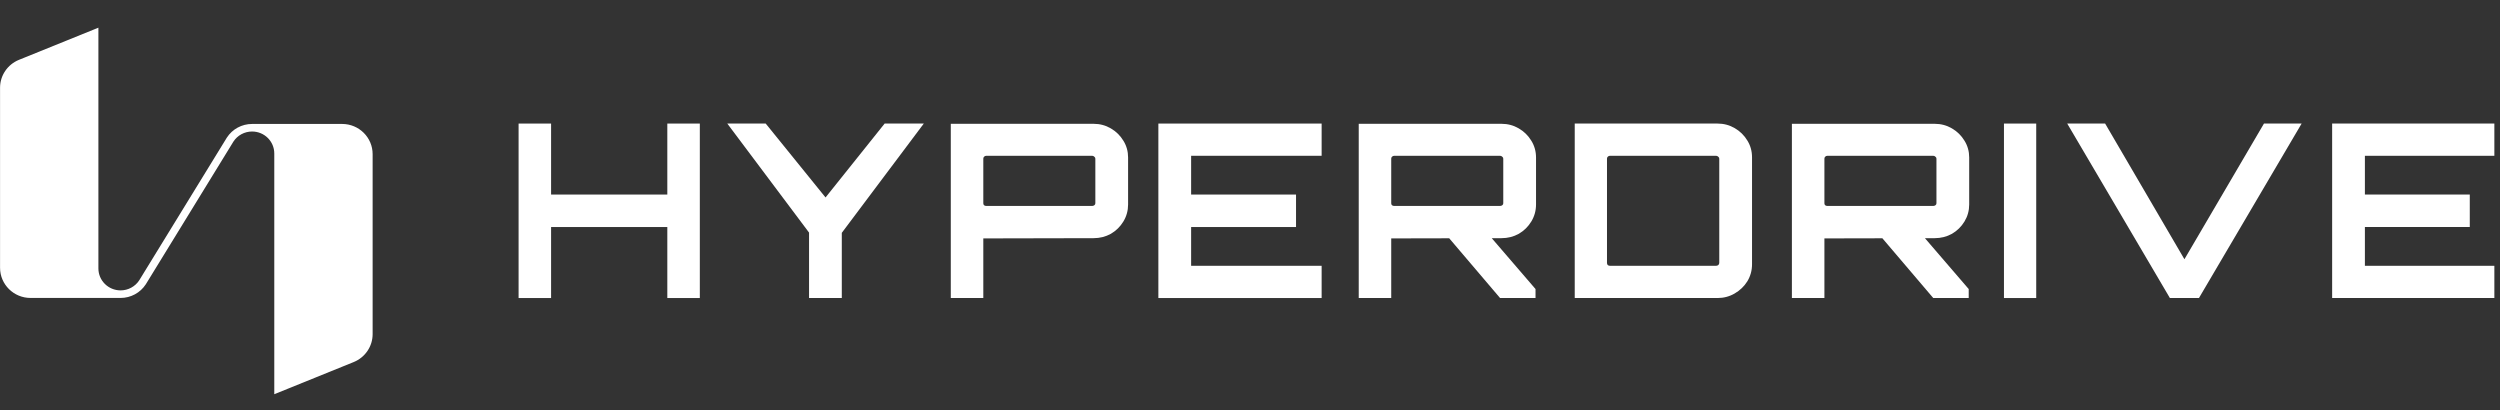 <svg width="195" height="32" viewBox="0 0 195 32" fill="none" xmlns="http://www.w3.org/2000/svg">
<rect x="0" y="0" width="195" height="32" fill="#333333" stroke="none"/>
<g clip-path="url(#clip0_66_1753)">
<path d="M11.373 22.175L18.204 11.049C18.52 10.556 19.073 10.258 19.663 10.258C20.619 10.258 21.394 11.024 21.394 11.971V30.749L27.588 28.241C28.483 27.877 29.065 27.017 29.065 26.063V12.021C29.065 10.722 27.999 9.668 26.686 9.668H19.663C18.866 9.668 18.124 10.07 17.695 10.733L10.864 21.858C10.548 22.351 9.995 22.65 9.406 22.65C8.449 22.65 7.675 21.883 7.675 20.937V2.159L1.48 4.667C0.586 5.03 0.004 5.89 0.004 6.844V20.886C0.004 22.186 1.069 23.24 2.382 23.24H9.406C10.202 23.24 10.944 22.837 11.373 22.175Z" fill="white" style="fill:white;fill-opacity:1;"/>
<path d="M181.907 23.246V9.638H194.642V12.151H184.462V15.175H192.643V17.708H184.462V20.732H194.642V23.246H181.907Z" fill="white" style="fill:white;fill-opacity:1;"/>
<path d="M169.252 23.246L161.243 9.638H164.2L170.385 20.221L176.589 9.638H179.527L171.518 23.246H169.252Z" fill="white" style="fill:white;fill-opacity:1;"/>
<path d="M156.309 23.246V9.638H158.825V23.246H156.309Z" fill="white" style="fill:white;fill-opacity:1;"/>
<path d="M150.793 23.245L146.625 18.35H149.948L153.559 22.546V23.245H150.793ZM139.768 23.245V9.657H150.908C151.395 9.657 151.843 9.776 152.253 10.016C152.662 10.255 152.989 10.576 153.232 10.979C153.475 11.37 153.597 11.805 153.597 12.284V15.95C153.597 16.429 153.475 16.87 153.232 17.273C152.989 17.676 152.662 17.998 152.253 18.237C151.843 18.464 151.395 18.577 150.908 18.577L142.304 18.596V23.245H139.768ZM142.534 16.064H150.793C150.857 16.064 150.915 16.045 150.966 16.007C151.017 15.969 151.043 15.919 151.043 15.856V12.378C151.043 12.315 151.017 12.265 150.966 12.227C150.915 12.177 150.857 12.151 150.793 12.151H142.534C142.47 12.151 142.412 12.177 142.361 12.227C142.323 12.265 142.304 12.315 142.304 12.378V15.856C142.304 15.919 142.323 15.969 142.361 16.007C142.412 16.045 142.47 16.064 142.534 16.064Z" fill="white" style="fill:white;fill-opacity:1;"/>
<path d="M122.829 23.246V9.638H133.969C134.455 9.638 134.903 9.757 135.313 9.997C135.723 10.236 136.049 10.558 136.293 10.961C136.536 11.351 136.658 11.786 136.658 12.265V20.619C136.658 21.097 136.536 21.538 136.293 21.941C136.049 22.332 135.723 22.647 135.313 22.886C134.903 23.126 134.455 23.246 133.969 23.246H122.829ZM125.575 20.732H133.853C133.917 20.732 133.975 20.713 134.026 20.675C134.077 20.625 134.103 20.568 134.103 20.505V12.378C134.103 12.315 134.077 12.265 134.026 12.227C133.975 12.177 133.917 12.151 133.853 12.151H125.575C125.511 12.151 125.454 12.177 125.403 12.227C125.364 12.265 125.345 12.315 125.345 12.378V20.505C125.345 20.568 125.364 20.625 125.403 20.675C125.454 20.713 125.511 20.732 125.575 20.732Z" fill="white" style="fill:white;fill-opacity:1;"/>
<path d="M117.005 23.245L112.838 18.35H116.16L119.771 22.546V23.245H117.005ZM105.981 23.245V9.657H117.121C117.607 9.657 118.055 9.776 118.465 10.016C118.875 10.255 119.201 10.576 119.445 10.979C119.688 11.37 119.81 11.805 119.81 12.284V15.95C119.81 16.429 119.688 16.87 119.445 17.273C119.201 17.676 118.875 17.998 118.465 18.237C118.055 18.464 117.607 18.577 117.121 18.577L108.516 18.596V23.245H105.981ZM108.747 16.064H117.005C117.069 16.064 117.127 16.045 117.178 16.007C117.23 15.969 117.255 15.919 117.255 15.856V12.378C117.255 12.315 117.23 12.265 117.178 12.227C117.127 12.177 117.069 12.151 117.005 12.151H108.747C108.683 12.151 108.625 12.177 108.574 12.227C108.535 12.265 108.516 12.315 108.516 12.378V15.856C108.516 15.919 108.535 15.969 108.574 16.007C108.625 16.045 108.683 16.064 108.747 16.064Z" fill="white" style="fill:white;fill-opacity:1;"/>
<path d="M90.353 23.246V9.638H103.087V12.151H92.908V15.175H101.09V17.708H92.908V20.732H103.087V23.246H90.353Z" fill="white" style="fill:white;fill-opacity:1;"/>
<path d="M74.162 23.245V9.657H85.302C85.789 9.657 86.237 9.776 86.647 10.016C87.056 10.255 87.383 10.576 87.626 10.979C87.87 11.37 87.991 11.805 87.991 12.284V15.95C87.991 16.429 87.87 16.87 87.626 17.273C87.383 17.676 87.056 17.998 86.647 18.237C86.237 18.464 85.789 18.577 85.302 18.577L76.698 18.596V23.245H74.162ZM76.928 16.064H85.187C85.251 16.064 85.308 16.045 85.36 16.007C85.411 15.969 85.437 15.919 85.437 15.856V12.378C85.437 12.315 85.411 12.265 85.36 12.227C85.308 12.177 85.251 12.151 85.187 12.151H76.928C76.864 12.151 76.807 12.177 76.755 12.227C76.717 12.265 76.698 12.315 76.698 12.378V15.856C76.698 15.919 76.717 15.969 76.755 16.007C76.807 16.045 76.864 16.064 76.928 16.064Z" fill="white" style="fill:white;fill-opacity:1;"/>
<path d="M63.106 23.246V18.143L56.729 9.638H59.725L64.392 15.402L69.002 9.638H72.056L65.66 18.162V23.246H63.106Z" fill="white" style="fill:white;fill-opacity:1;"/>
<path d="M40.45 23.246V9.638H42.985V15.175H52.051V9.638H54.586V23.246H52.051V17.708H42.985V23.246H40.45Z" fill="white" style="fill:white;fill-opacity:1;"/>
</g>
<defs>
<clipPath id="clip0_66_1753">
<rect width="194.56" height="32" fill="white" style="fill:white;fill-opacity:1;"/>
</clipPath>
</defs>
</svg>

